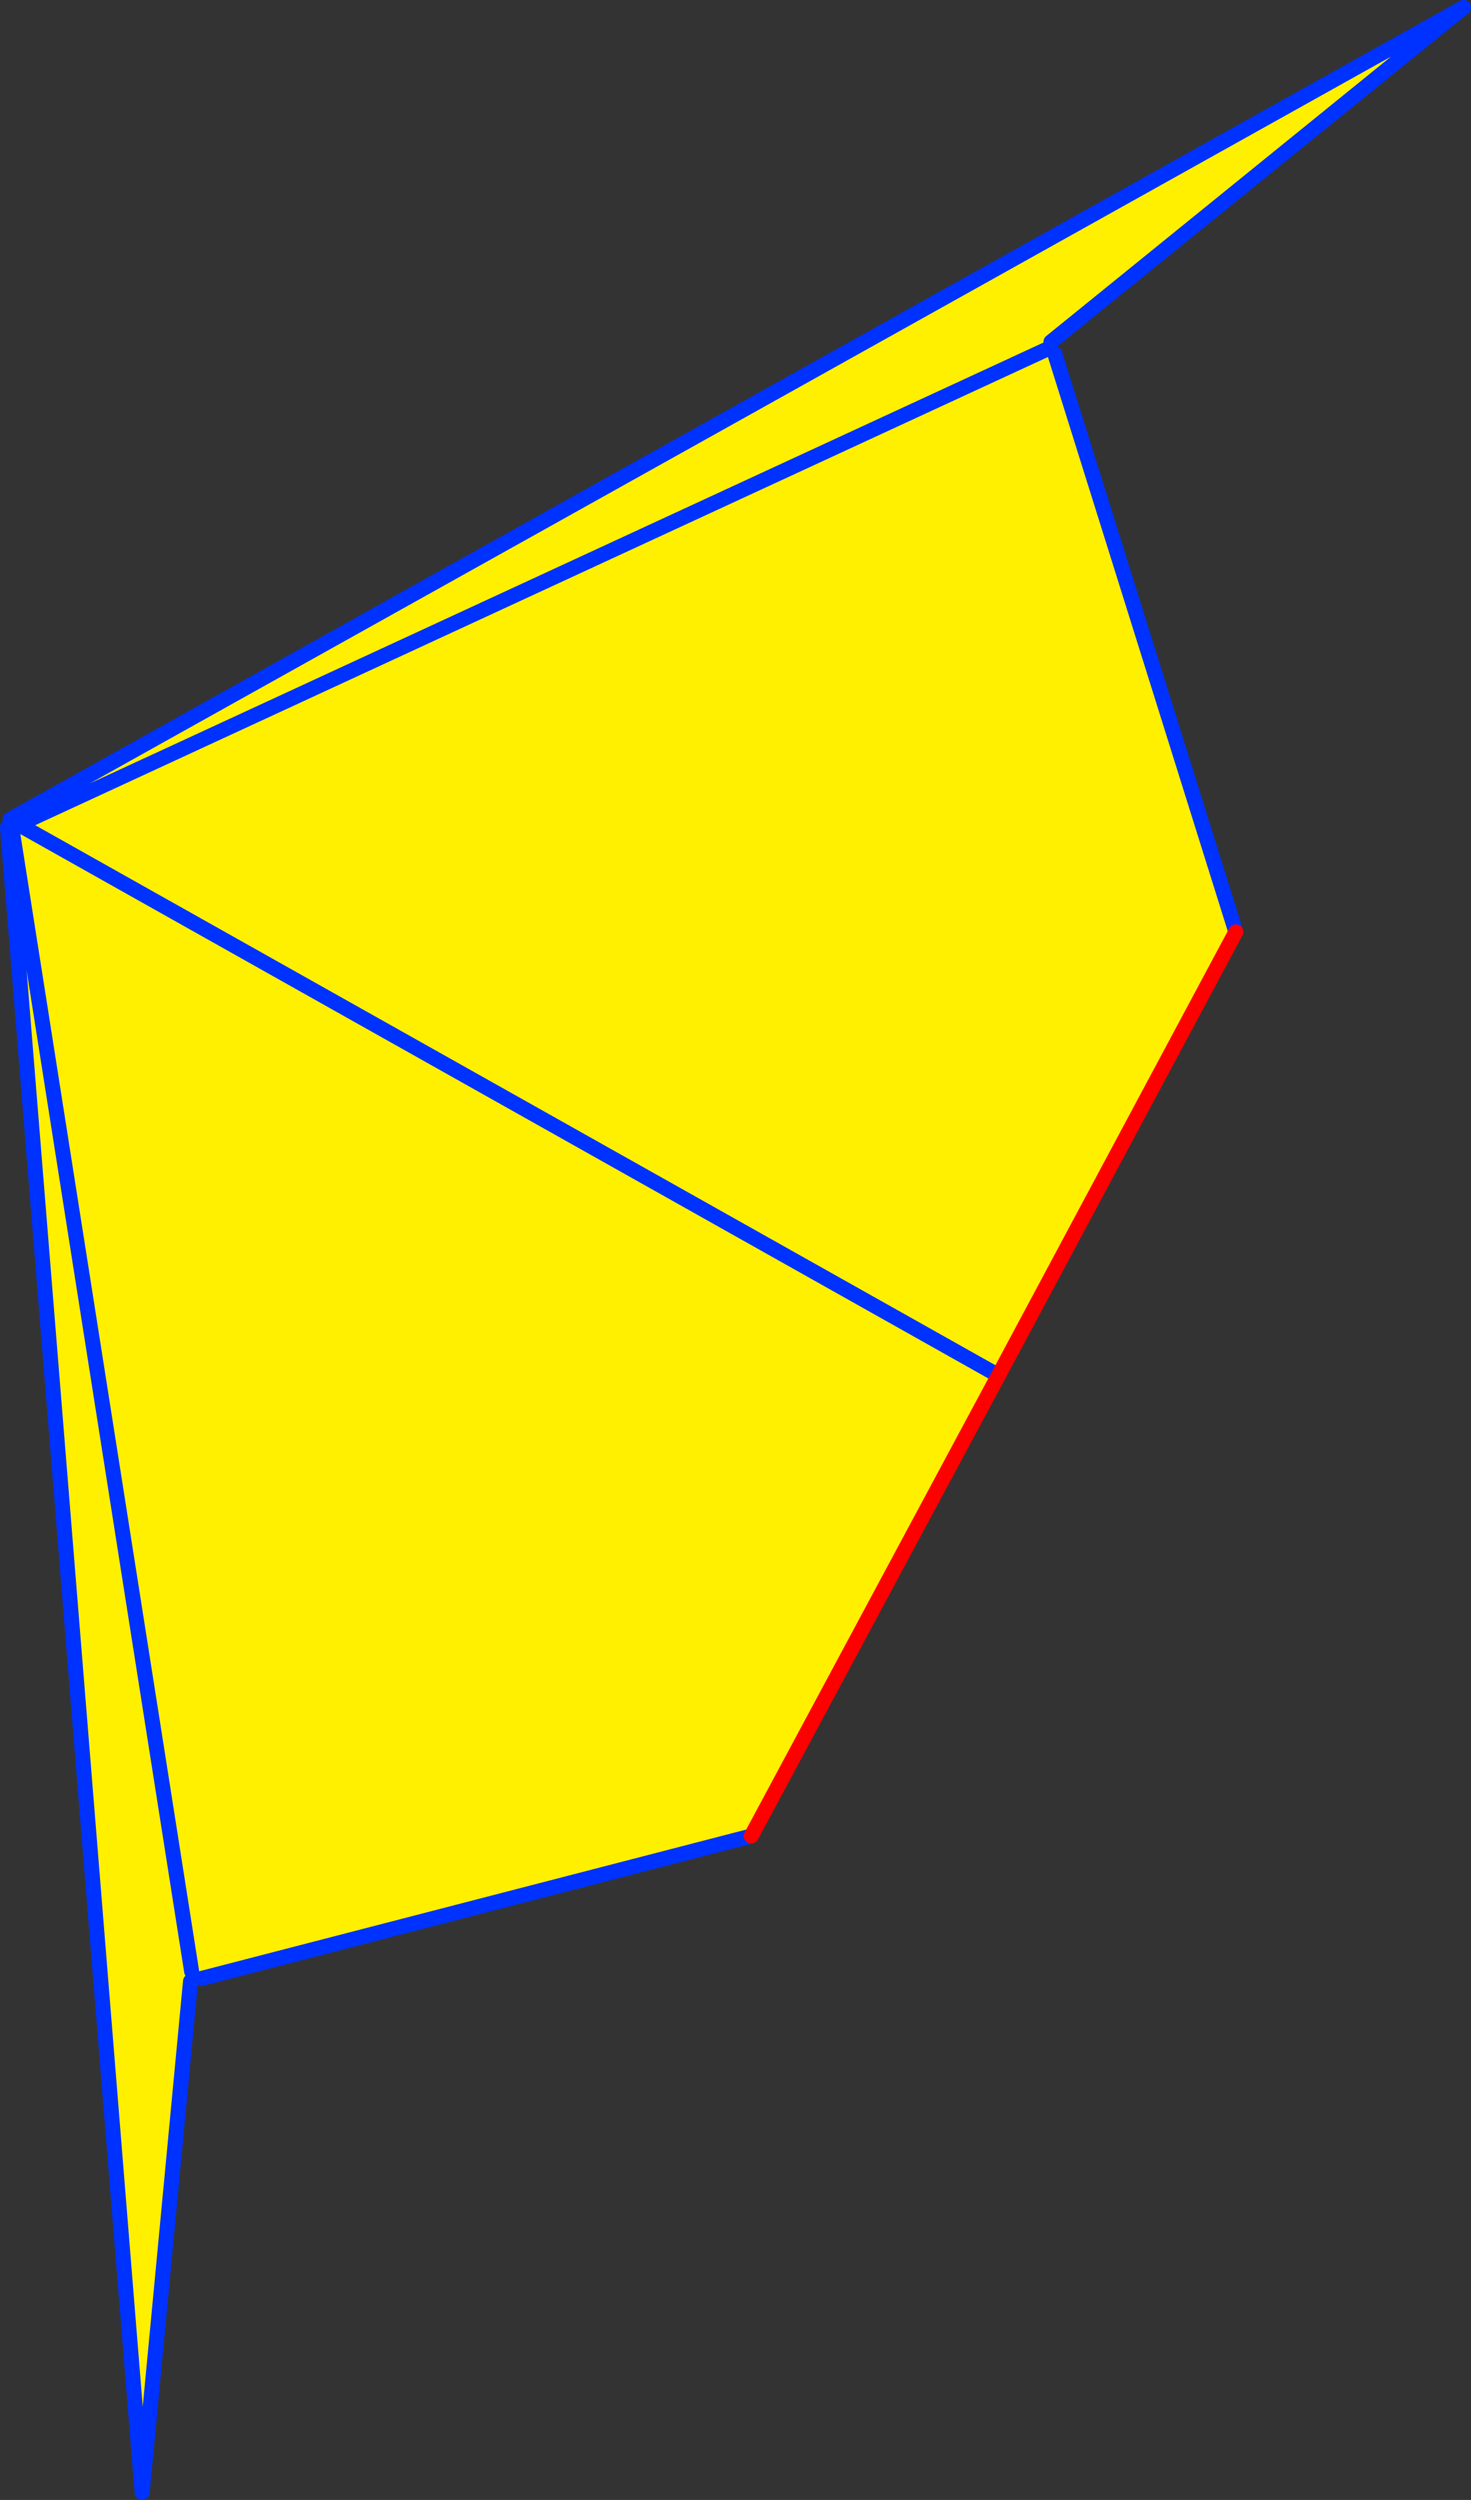 <?xml version="1.0" encoding="UTF-8" standalone="no"?>
<svg xmlns:xlink="http://www.w3.org/1999/xlink" height="333.05px" width="196.1px" xmlns="http://www.w3.org/2000/svg">
  <rect width="100%" height="100%" fill="#333333" stroke="none"/>
  <g transform="matrix(1.0, 0.0, 0.0, 1.0, -359.2, -169.95)">
    <path d="M360.2 280.15 L360.75 280.1 361.6 279.65 361.1 278.8 554.3 170.95 499.3 215.5 499.05 215.65 499.1 215.8 498.6 216.55 499.8 217.05 523.95 294.1 492.3 353.2 459.35 414.55 386.15 433.5 384.6 433.9 378.15 502.0 360.2 280.15 M498.6 216.55 L361.7 279.8 492.3 353.2 361.7 279.8 498.6 216.55 M384.75 432.6 L360.75 280.1 384.75 432.6" fill="#fff000" fill-rule="evenodd" stroke="none"/>
    <path d="M361.1 278.8 L360.55 279.1 M499.8 217.05 L523.95 294.1 M459.35 414.55 L386.15 433.5 M384.6 433.9 L378.15 502.0 360.2 280.15 M492.3 353.2 L361.7 279.8 498.6 216.55 M361.1 278.8 L554.3 170.95 499.3 215.5 M360.75 280.1 L384.75 432.6" fill="none" stroke="#0032ff" stroke-linecap="round" stroke-linejoin="round" stroke-width="2.0"/>
    <path d="M523.95 294.1 L492.3 353.2 459.35 414.55" fill="none" stroke="#ff0000" stroke-linecap="round" stroke-linejoin="round" stroke-width="2.0"/>
  </g>
</svg>
